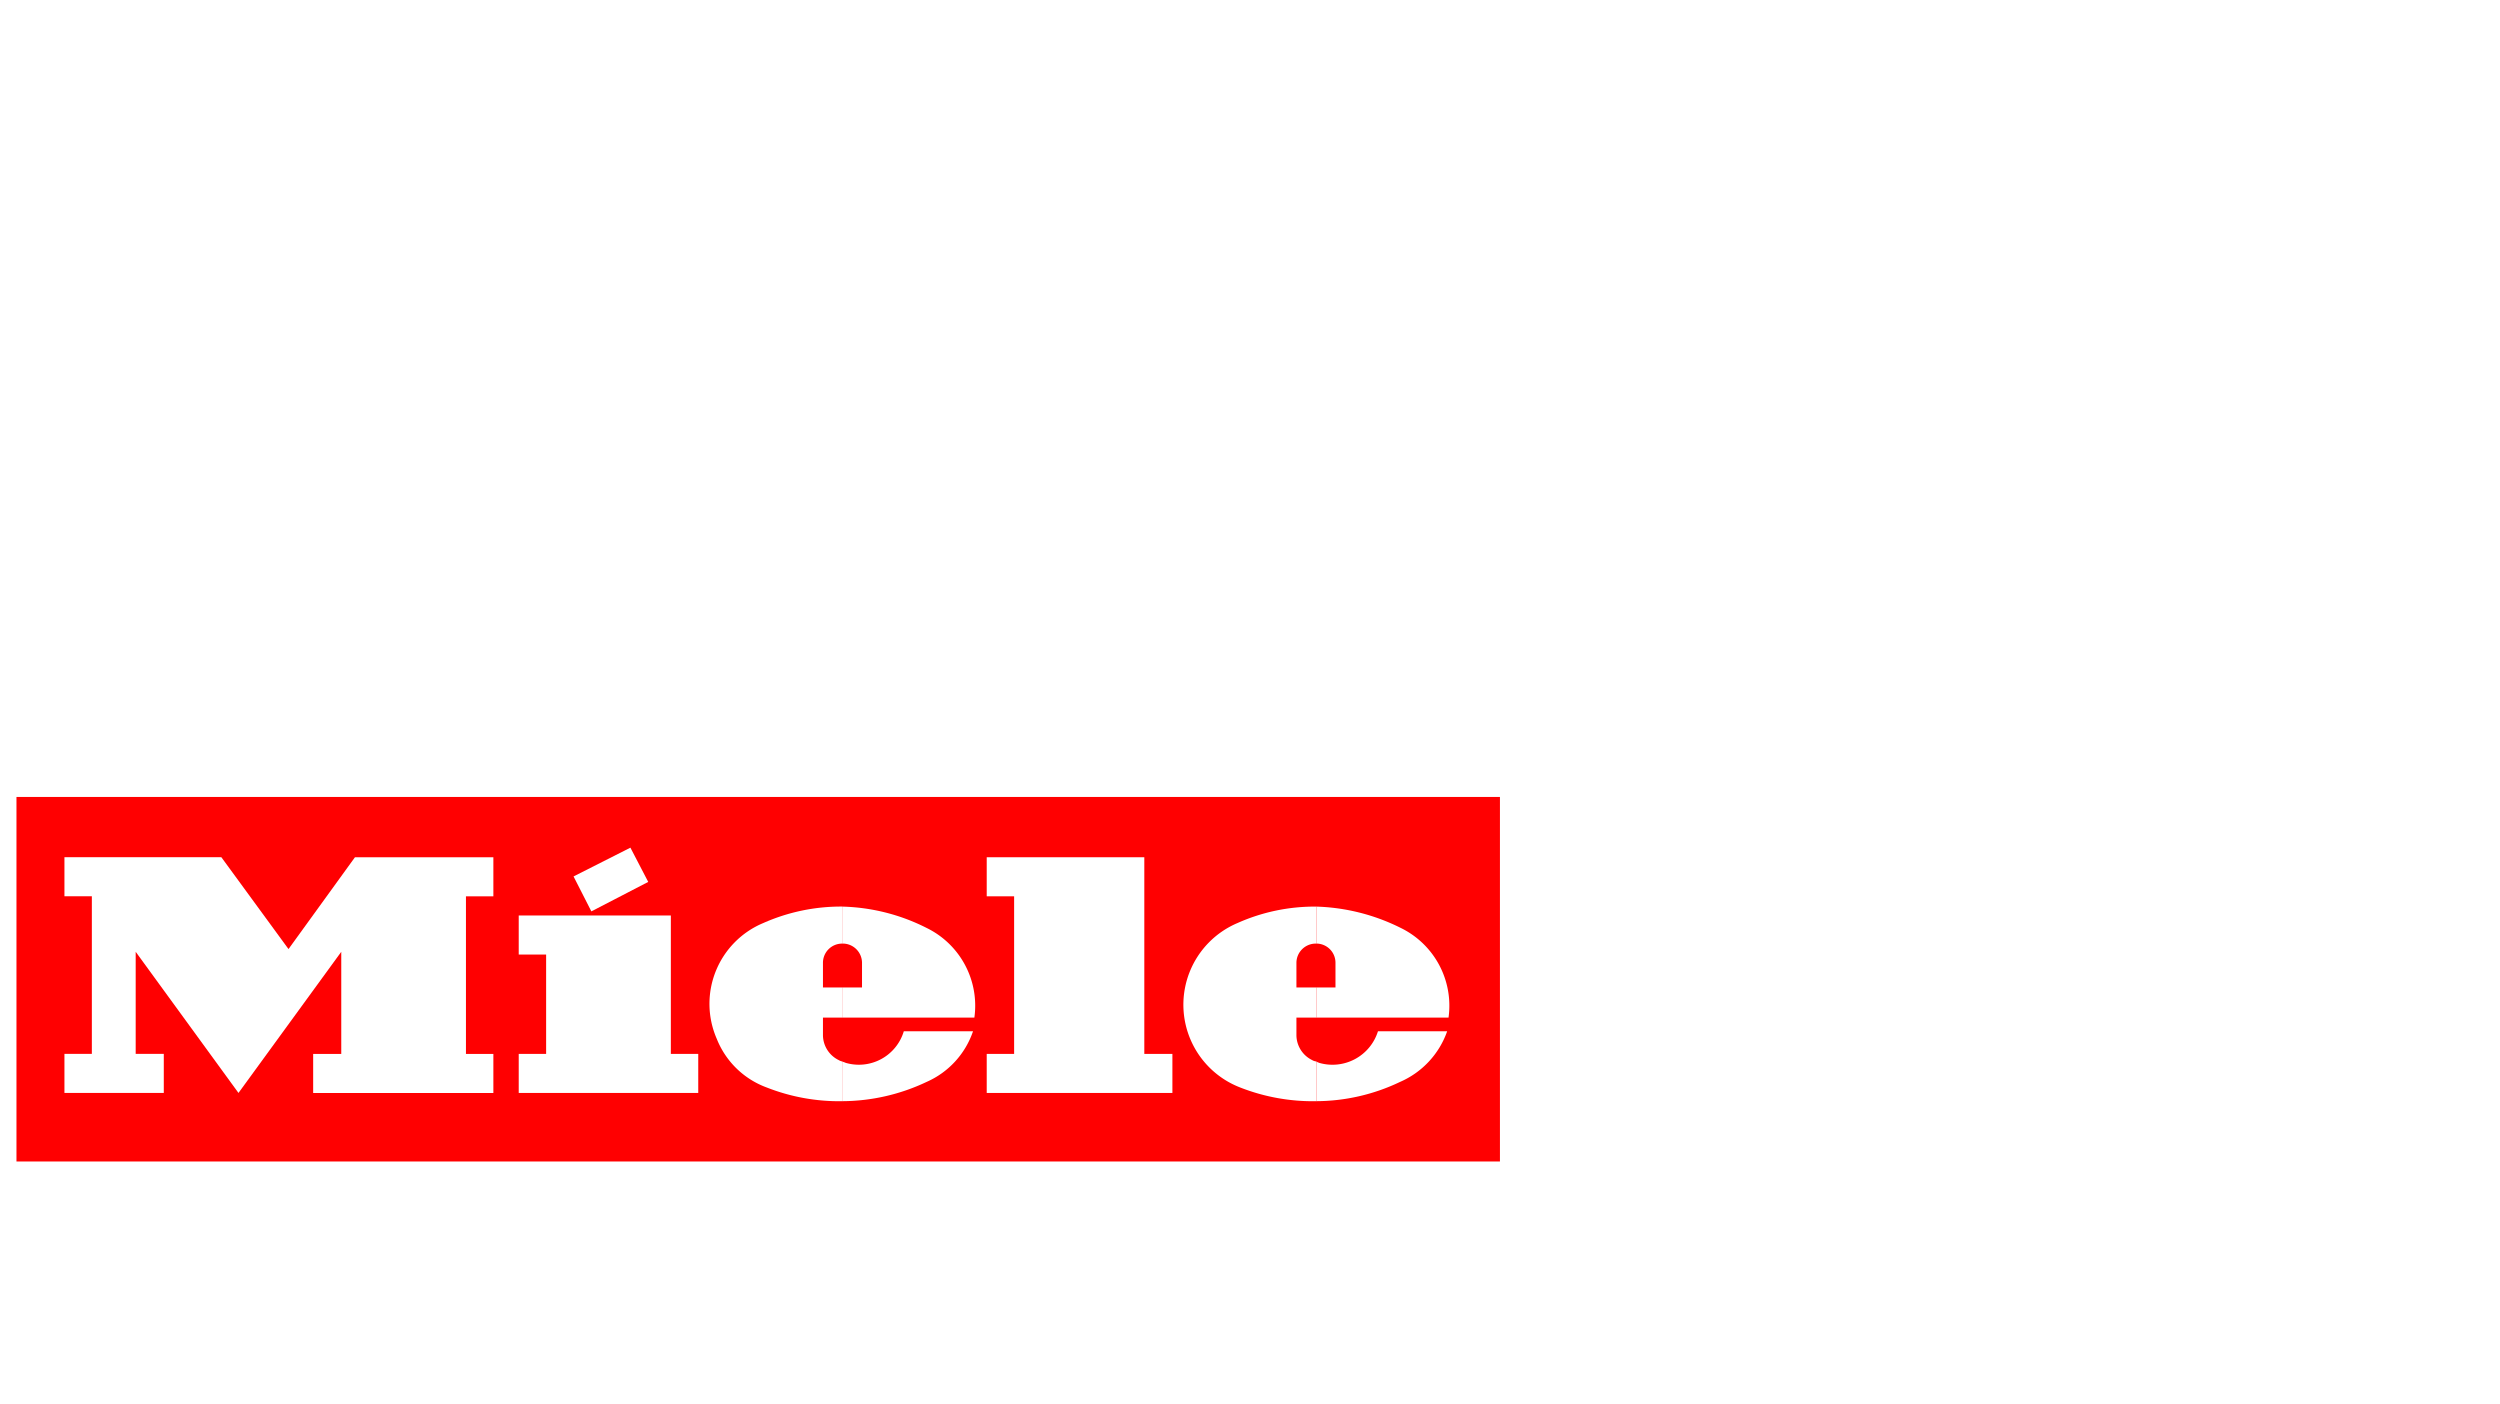 <?xml version="1.0" encoding="UTF-8"?>
<svg xmlns="http://www.w3.org/2000/svg" xmlns:xlink="http://www.w3.org/1999/xlink" width="607" height="341" viewBox="0 0 607 341">
  <rect x="0" y="0" width="607" height="341" fill="#333333" stroke="none"/>
  <defs>
    <clipPath id="clip-b3">
      <rect width="607" height="341"></rect>
    </clipPath>
  </defs>
  <g id="b3" clip-path="url(#clip-b3)">
    <rect width="607" height="341" fill="#fff"></rect>
    <g id="Group_127" data-name="Group 127" transform="translate(1364.906 -2722.569)">
      <g id="Group_126" data-name="Group 126" transform="translate(-1360.906 2916.069)">
        <rect id="Rectangle_10" data-name="Rectangle 10" width="360.184" height="88.508" fill="#ff0001"></rect>
        <path id="Path_42" data-name="Path 42" d="M1086.674,1741.935l13.808-7.154-4.326-8.317-13.806,6.987Z" transform="translate(-947.092 -1714.152)" fill="#fff" fill-rule="evenodd"></path>
        <path id="Path_43" data-name="Path 43" d="M1112.369,1768.625v-33.607h-36.934v9.484h6.654v24.123h-6.654v9.481h43.589v-9.481Z" transform="translate(-953.489 -1706.238)" fill="#fff" fill-rule="evenodd"></path>
        <path id="Path_44" data-name="Path 44" d="M1131.691,1733.9v8.985a4.649,4.649,0,0,0-4.657,4.657v5.99h4.657v7.32h-4.657v4.326a6.785,6.785,0,0,0,3.825,5.989,2.806,2.806,0,0,0,.832.333v9.649a47.98,47.98,0,0,1-18.3-3.327A20.731,20.731,0,0,1,1101.248,1766a21.256,21.256,0,0,1,11.311-28.116,46.5,46.5,0,0,1,19.133-3.993" transform="translate(-931.22 -1707.277)" fill="#fff" fill-rule="evenodd"></path>
        <path id="Path_45" data-name="Path 45" d="M1072.546,1749.967l16.135-22.294h33.606v9.484h-6.656v38.264h6.656v9.484h-43.754v-9.484h6.823v-24.789L1060.4,1784.9l-24.958-34.273v24.789h6.823v9.484h-24.123v-9.484h6.655v-38.264h-6.655v-9.484h38.1Z" transform="translate(-1006.497 -1713.033)" fill="#fff" fill-rule="evenodd"></path>
        <path id="Path_46" data-name="Path 46" d="M1141.111,1775.421h-6.654v9.481h45.083v-9.481h-6.819v-47.748h-38.264v9.484h6.654Z" transform="translate(-898.881 -1713.033)" fill="#fff" fill-rule="evenodd"></path>
        <path id="Path_47" data-name="Path 47" d="M1116.223,1760.846v-7.32h4.826v-5.99a4.687,4.687,0,0,0-4.826-4.657V1733.9a47.791,47.791,0,0,1,20.465,5.158,21,21,0,0,1,11.644,21.793Z" transform="translate(-915.752 -1707.277)" fill="#fff" fill-rule="evenodd"></path>
        <path id="Path_48" data-name="Path 48" d="M1116.223,1766.592v-9.649c.333.166.5.166.833.331a11.386,11.386,0,0,0,14.139-7.651H1148a20.7,20.7,0,0,1-11.312,12.31,48.18,48.18,0,0,1-20.465,4.659" transform="translate(-915.752 -1692.725)" fill="#fff" fill-rule="evenodd"></path>
      </g>
      <path id="Path_49" data-name="Path 49" d="M1191.558,1733.9v8.985a4.687,4.687,0,0,0-4.825,4.657v5.99h4.825v7.32h-4.825v4.326a6.786,6.786,0,0,0,3.823,5.989,2.4,2.4,0,0,0,1,.333v9.649a48.275,48.275,0,0,1-18.467-3.327,21.535,21.535,0,0,1-.666-39.929,45.948,45.948,0,0,1,19.133-3.993" transform="translate(-2236.867 1208.792)" fill="#fff" fill-rule="evenodd"></path>
      <path id="Path_50" data-name="Path 50" d="M1176.022,1760.846v-7.32h4.657v-5.99a4.647,4.647,0,0,0-4.657-4.657V1733.9a49,49,0,0,1,20.463,5.158,21,21,0,0,1,11.644,21.793Z" transform="translate(-2221.331 1208.792)" fill="#fff" fill-rule="evenodd"></path>
      <path id="Path_51" data-name="Path 51" d="M1176.022,1766.592v-9.649c.164.167.331.167.666.333a11.569,11.569,0,0,0,14.306-7.653h16.8a20.96,20.96,0,0,1-11.48,12.31,47.452,47.452,0,0,1-20.3,4.659" transform="translate(-2221.331 1223.344)" fill="#fff" fill-rule="evenodd"></path>
    </g>
  </g>
</svg>
